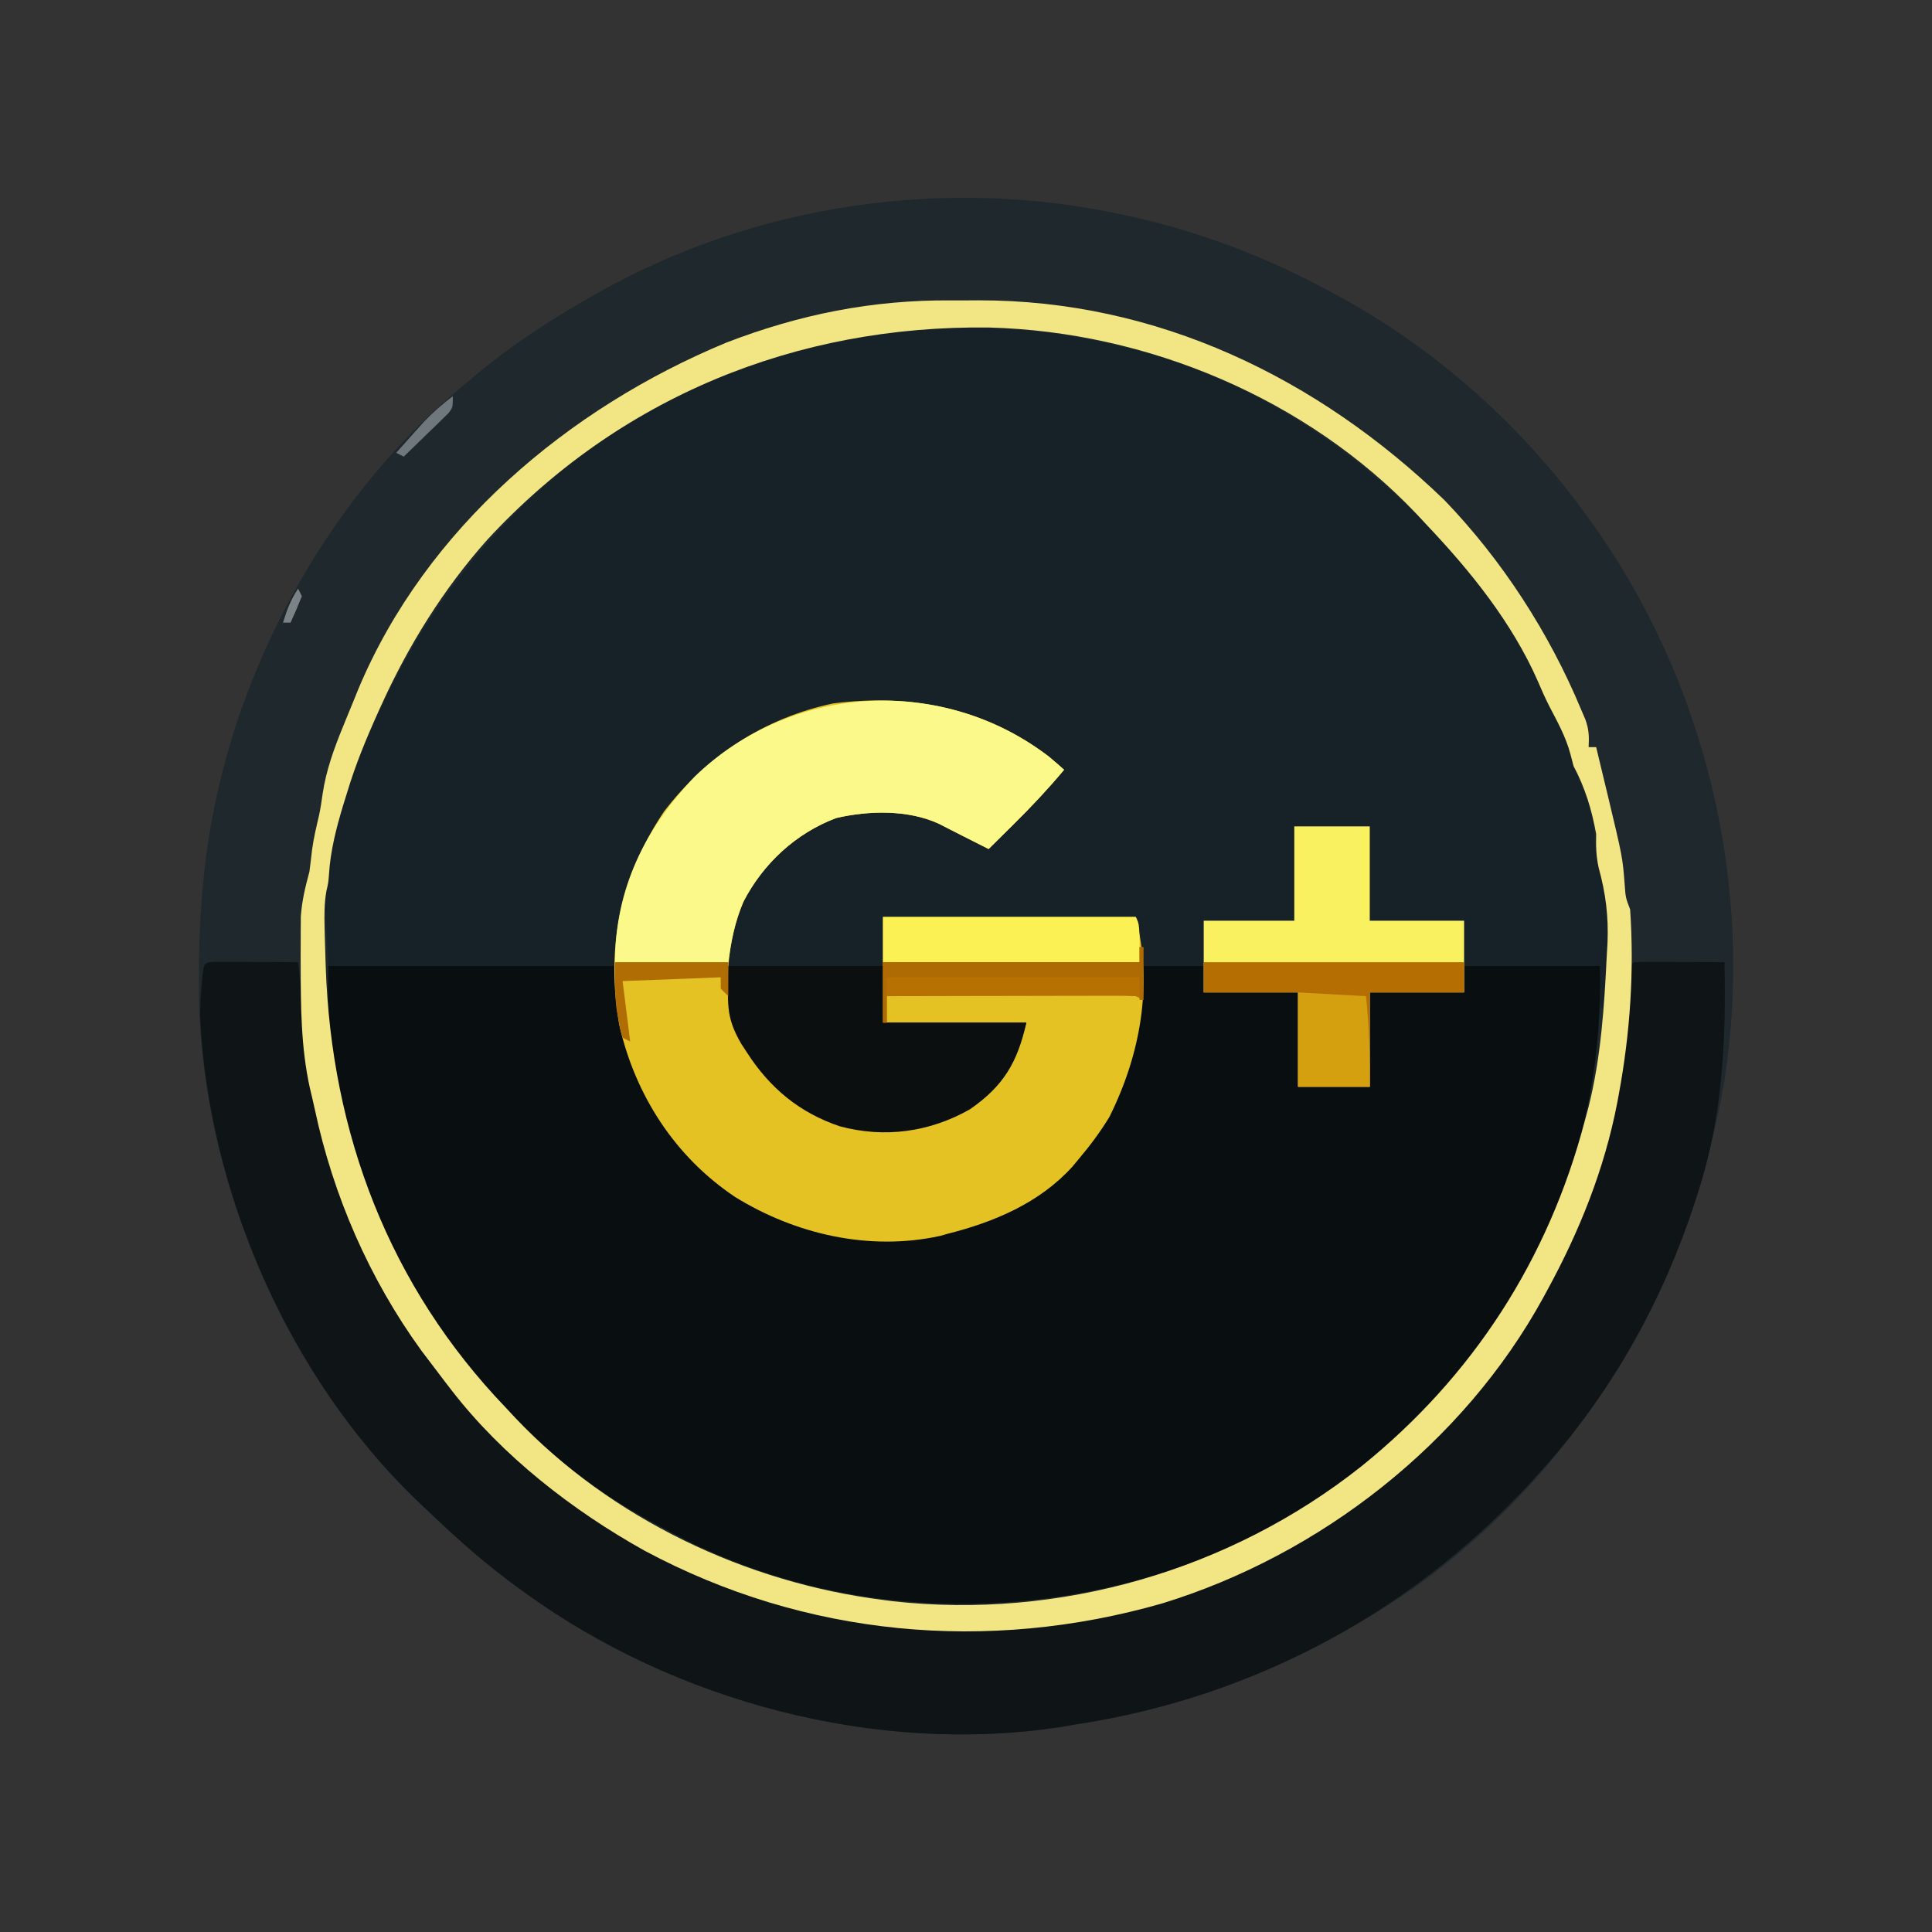 <svg xmlns="http://www.w3.org/2000/svg" width="512" height="512"><rect width="100%" height="100%" fill="#333333" stroke="none"/><path d="M0 0C.856.187 1.712.374 2.593.567 20.651 4.657 37.726 11.213 54 20 54.602 20.321 55.203 20.642 55.823 20.972 81.731 34.884 104.746 55.211 122 79 122.618 79.843 122.618 79.843 123.248 80.703c30.768 42.503 43.827 97.016 35.725 148.809C149.923 282.396 121.859 331.045 78.125 362.799 50.666 382.179 20.31 394.976-13 4e2-14.949 400.335-14.949 400.335-16.938 400.676-65.785 408.156-119.224 393.897-159 365-159.836 364.397-159.836 364.397-160.689 363.782-168.806 357.879-176.264 351.368-183.508 344.429-184.882 343.113-186.266 341.81-187.652 340.508c-34.551-33.295-56.37-84.022-57.586-131.812C-245.517 190.785-244.72 173.599-241 156-240.727 154.709-240.727 154.709-240.449 153.392-231.423 112.463-207.698 71.643-175 45c1.065-.901 2.13-1.802 3.195-2.703C-162.451 34.49-152.578 28.023-142 22-140.928 21.387-140.928 21.387-139.835 20.761-97.8-3.039-47.134-10.365.0.0z" fill="#1e282d" transform="translate(298,57)"/><path d="M0 0C.96.237.96.237 1.939.479 29.905 7.564 54.189 22.251 75 42 75.473 42.446 75.946 42.891 76.433 43.351 91.461 57.601 103.03 74.349 112 93 112.443 93.913 112.887 94.825 113.344 95.766c2.66 5.716 4.838 11.452 6.746 17.461C120.858 115.569 121.729 117.795 122.688 120.062c1.503 3.905 1.724 7.676 1.978 11.828C125.006 135.057 125.714 137.899 126.551 140.969 128.272 148.216 128.144 154.918 127.688 162.312 127.596 164.156 127.596 164.156 127.502 166.037 127.351 169.026 127.183 172.013 127 175 126.67 175 126.34 175 126 175 126 171.37 126 167.74 126 164c-11.88.0-23.76.0-36 0 0 2.31.0 4.62.0 7-8.25.0-16.5.0-25 0 0 8.25.0 16.5.0 25-6.27.0-12.54.0-19 0 0-8.25.0-16.5.0-25-8.25.0-16.5.0-25 0 0-2.31.0-4.62.0-7-5.28.0-10.56.0-16 0 .062 1.155.124 2.31.188 3.5C5.106 184.873-.801 201.749-12 215-12.593 215.717-13.186 216.433-13.797 217.172-22.563 226.837-34.588 231.87-47 235-47.606 235.174-48.212 235.349-48.836 235.528-67.612 239.621-87.182 235.12-103.225 225.189-119.255 214.453-130.005 197.924-133.875 179.125-134.89 173.815-135 169.563-135 164c-25.08.0-50.16.0-76 0-1.13-21.478-1.13-21.478 1-30 .296-1.603.588-3.208.875-4.812 1.744-8.541 3.731-17.263 7.938-24.953C-199.887 101.787-198.731 99.284-197.58 96.763c19.098-41.737 51.337-74.03 94.391-90.95C-69.934-6.535-34.439-8.545.0.0z" fill="#172228" transform="translate(298,92)"/><path d="M0 0C25.08.0 50.16.0 76 0 76.99 6.27 77.98 12.54 79 19 84.479 37.263 94.587 51.905 111 62 122.775 68.333 133.878 71.569 147.25 71.438 148.893 71.425 148.893 71.425 150.569 71.412 168.007 71.05 183.121 65.462 195.855 53.242 207.462 41.107 212.582 26.257 214.688 9.875 214.882 8.44 214.882 8.44 215.08 6.977 215.394 4.652 215.698 2.326 216 0c5.28.0 10.56.0 16 0 0 2.31.0 4.62.0 7 8.25.0 16.5.0 25 0 0 8.25.0 16.5.0 25C263.27 32 269.54 32 276 32c0-8.25.0-16.5.0-25 8.25.0 16.5.0 25 0 0-2.31.0-4.62.0-7 11.88.0 23.76.0 36 0C337.549 26.155 332.611 50.397 321 74 320.693 74.631 320.387 75.262 320.071 75.912c-19.131 38.917-53.999 69.19-94.807 83.574C182.508 173.906 135.631 172.385 94.875 152.188 92.229 150.829 89.61 149.426 87 148 86.374 147.661 85.748 147.323 85.103 146.974 46.059 125.572 18.037 87.827 5.625 45.438c-1.905-6.869-3.385-13.773-4.5-20.812C1.005 23.878.884 23.131.76 22.361-.296 14.782.0 7.856.0.0z" fill="#090e10" transform="translate(87,256)"/><path d="M0 0C1.0.005 2.0.01 3.031.016 4.111.019 5.19.022 6.302.026 8.007.038 8.007.038 9.746.051c1.71.007 1.71.007 3.455.014 2.828.012 5.655.028 8.482.049C21.753.796 21.823 1.479 21.895 2.183c5.475 52.55 23.014 100.565 64.972 134.958 38.645 30.639 85.622 43.632 134.566 38.348 37.18-5.343 71.153-21.344 98.25-47.375C320.174 127.654 320.664 127.195 321.169 126.722c33.414-31.37 49.367-73.681 52.868-118.613C374.145 6.763 374.145 6.763 374.254 5.391 374.343 4.188 374.343 4.188 374.434 2.961 374.683 1.114 374.683 1.114 375.683.114 377.464.026 379.248.007 381.031.016 382.111.019 383.19.022 384.302.026c1.704.013 1.704.013 3.443.025C389.456.058 389.456.058 391.201.065 394.028.077 396.856.093 399.683.114c.472 20.787-.539 41.122-7 61C392.407 61.977 392.132 62.84 391.847 63.729c-8.286 25.464-21.385 49.279-39.164 69.385C352.241 133.617 351.798 134.12 351.342 134.638c-32.306 36.493-75.333 60.187-123.658 67.476-1.299.223-2.599.446-3.938.676C174.899 210.269 121.459 196.01 81.683 167.114 81.126 166.712 80.569 166.31 79.994 165.896c-8.117-5.903-15.575-12.414-22.819-19.354-1.373-1.315-2.758-2.619-4.144-3.921C19.137 109.959-2.167 60.921-4.317 14.114c.052-2.399.16-4.798.375-7.188C-3.851 5.839-3.761 4.753-3.668 3.633-3.183.156-3.183.156.0.0z" fill="#0f1416" transform="translate(57.317,254.886)"/><path d="M0 0C1.376 1.138 2.716 2.317 4.047 3.508c-4.238 5.066-8.674 9.8-13.375 14.438C-9.969 18.581-10.609 19.218-11.27 19.873c-1.559 1.547-3.12 3.092-4.684 4.635-2.298-1.146-4.589-2.302-6.875-3.473-1.031-.525-2.062-1.049-3.125-1.59-1.031-.527-2.062-1.054-3.125-1.598-8.141-3.794-18.644-3.56-27.309-1.539C-66.952 20.306-75.921 28.349-80.953 38.508-85.15 48.57-86.734 62.166-82.594 72.516-80.911 75.725-79.107 78.597-76.953 81.508-76.463 82.21-75.973 82.913-75.469 83.637c6.634 8.628 16.121 12.593 26.516 14.871 10.332 1.302 21.686-1.521 30.164-7.535C-11.625 85.083-8.495 79.406-5.953 70.508c-12.54.0-25.08.0-38 0 0-9.24.0-18.48.0-28 22.11.0 44.22.0 67 0 4.535 18.142 1.258 36.41-7 53-2.393 3.933-5.03 7.486-8 11C7.454 107.225 6.861 107.941 6.25 108.68c-8.766 9.665-20.791 14.699-33.203 17.828C-27.559 126.682-28.165 126.857-28.789 127.036-47.565 131.129-67.135 126.628-83.178 116.697-99.108 106.029-109.581 89.755-113.828 71.195-117.437 50.51-113.673 32.078-102.004 14.586-90.738-.131-75.355-10.234-57.184-14.078-36.482-16.732-16.802-12.837.0.0z" fill="#e5c224" transform="translate(277.953,200.492)"/><path d="M0 0C2.457.016 4.912 3055e-8 7.369-.019 54.65-.082 97.191 20.477 130.836 52.954c15.306 15.918 27.697 35.08 36.188 55.438.37.866.74 1.732 1.121 2.625.966 2.609 1.037 4.615.879 7.375.66.0 1.32.0 2 0 .795 3.291 1.585 6.583 2.375 9.875C173.62 129.184 173.842 130.102 174.07 131.047c3.957 16.528 3.957 16.528 4.516 23.844.243 3.38.243 3.38 1.438 6.5 1.122 16.415-.008 32.851-3 49C176.814 211.523 176.814 211.523 176.601 212.677c-3.385 17.546-10.025 34.076-18.578 49.714C157.686 263.014 157.349 263.638 157.001 264.28c-21.177 38.635-59.073 68.173-101.009 81.042C9.772 358.561-38.623 354.119-81.085 331.378c-19.149-10.651-37.829-25.18-51.266-42.612C-132.822 288.158-133.292 287.551-133.776 286.925-135.186 285.087-136.583 283.241-137.977 281.391-138.743 280.382-139.508 279.372-140.297 278.333c-13.78-18.991-23.397-41.046-28.258-63.979C-168.967 212.438-169.424 210.531-169.883 208.625c-2.346-10.709-2.386-21.447-2.406-32.359C-172.293 175.494-172.296 174.721-172.3 173.925-172.306 171.682-172.295 169.439-172.278 167.196-172.269 165.886-172.26 164.576-172.251 163.227-171.95 159.019-171.072 155.458-169.977 151.391-169.726 149.416-169.475 147.441-169.258 145.461-168.848 142.445-168.137 139.514-167.446 136.551-167.031 134.641-166.744 132.703-166.477 130.766c.921-6.214 3.008-11.957 5.375-17.75C-160.834 112.356-160.565 111.696-160.289 111.016-159.522 109.14-158.75 107.265-157.977 105.391c.495-1.228.495-1.228 1-2.48 17.889-42.567 55.571-74.348 97.438-91.707C-40.124 3.714-20.834-.161.0.0zM-122.828 63.418c-11.664 13.094-20.926 28.035-28.148 43.973C-151.406 108.335-151.406 108.335-151.844 109.299c-3.107 6.907-5.962 13.836-8.133 21.092C-160.317 131.483-160.657 132.575-161.008 133.7-162.87 139.878-164.41 145.754-164.801 152.208c-.176 2.184-.176 2.184-.688 4.396C-166.059 159.862-166.039 162.868-165.961 166.176-165.946 166.825-165.931 167.474-165.915 168.143-165.861 170.247-165.796 172.35-165.727 174.454-165.703 175.174-165.68 175.893-165.656 176.635-164.145 220.829-148.825 261.243-117.977 293.391-117.099 294.332-116.221 295.273-115.317 296.243c25.293 26.628 61.032 43.57 97.34 48.148.838.111 1.676.222 2.539.336C28.754 349.667 73.935 336.603 108.71 309.055c29.632-23.841 49.663-54.918 59.313-91.664C168.34 216.219 168.657 215.048 168.984 213.84c3.32-13.196 4.189-26.654 4.852-40.199C173.934 171.973 173.934 171.973 174.033 170.271 174.32 163.226 173.559 157.158 171.686 150.355 170.995 147.266 170.956 144.545 171.023 141.391c-1.18-6.426-2.914-12.231-6-18-.402-1.547-.402-1.547-.812-3.125C163.01 115.688 160.732 111.633 158.558 107.454c-1.067-2.128-2.053-4.297-2.973-6.492-6.835-15.619-17.927-29.287-29.562-41.57-.88-.945-1.761-1.89-2.668-2.863C94.346 26.024 52.025 8.267 10.156 7.188c-51.099-.666-98.083 18.455-132.984 56.23z" fill="#f2e584" transform="translate(251.977,79.609)"/><path d="M0 0C1.376 1.138 2.716 2.317 4.047 3.508c-4.238 5.066-8.674 9.8-13.375 14.438C-9.969 18.581-10.609 19.218-11.27 19.873c-1.559 1.547-3.12 3.092-4.684 4.635-2.298-1.146-4.589-2.302-6.875-3.473-1.031-.525-2.062-1.049-3.125-1.59-1.031-.527-2.062-1.054-3.125-1.598-8.141-3.794-18.644-3.56-27.309-1.539C-67.114 20.368-75.656 28.37-80.953 38.508c-2.301 5.381-3.161 10.129-4 16-9.9.0-19.8.0-30 0 0-19.399 7.93-35.485 21.234-49.324C-68.126-19.447-28.191-21.538.0.0z" fill="#fcf98b" transform="translate(277.953,200.492)"/><path d="M0 0C6.6.0 13.2.0 20 0c0 8.25.0 16.5.0 25 8.25.0 16.5.0 25 0 0 6.27.0 12.54.0 19-8.25.0-16.5.0-25 0 0 8.25.0 16.5.0 25-6.27.0-12.54.0-19 0 0-8.25.0-16.5.0-25-8.25.0-16.5.0-25 0 0-6.27.0-12.54.0-19 7.92.0 15.84.0 24 0C0 16.75.0 8.5.0.0z" fill="#faf160" transform="translate(343,219)"/><path d="M0 0C13.53.0 27.06.0 41 0c0 4.95.0 9.9.0 15 12.54.0 25.08.0 38 0C76.658 25.538 72.893 31.877 64 38c-10.672 6.053-22.581 7.647-34.375 4.5C18.965 38.951 11.047 32.392 5 23c-.507-.771-1.013-1.542-1.535-2.336C-.945 13.073.0 9.825.0.0z" fill="#0b0f10" transform="translate(193,256)"/><path d="M0 0C22.77.0 45.54.0 69 0c0 2.64.0 5.28.0 8-8.25.0-16.5.0-25 0 0 8.25.0 16.5.0 25-6.27.0-12.54.0-19 0 0-8.25.0-16.5.0-25C16.75 8 8.5 8 0 8 0 5.36.0 2.72.0.0z" fill="#b46e02" transform="translate(319,255)"/><path d="M0 0C22.11.0 44.22.0 67 0c1 2 1 2 1 12-22.44.0-44.88.0-68 0C0 8.04.0 4.08.0.0z" fill="#fbf054" transform="translate(234,243)"/><path d="M0 0C.33.0.66.0 1 0 1 4.62 1 9.24 1 14 .01 13.505.01 13.505-1 13-3.094 12.908-5.19 12.882-7.286 12.886-8.252 12.886-8.252 12.886-9.237 12.886-11.369 12.887-13.501 12.895-15.633 12.902-17.11 12.904-18.587 12.906-20.063 12.907c-3.89.004-7.779.014-11.669.025C-35.701 12.942-39.669 12.946-43.637 12.951-51.424 12.962-59.212 12.979-67 13c0 2.31.0 4.62.0 7C-67.33 20-67.66 20-68 20c0-5.28.0-10.56.0-16C-45.56 4-23.12 4 0 4 0 2.68.0 1.36.0.0z" fill="#b77102" transform="translate(302,251)"/><path d="M0 0C5.94.33 11.88.66 18 1 18.859 9.054 19.087 16.9 19 25c-6.27.0-12.54.0-19 0C0 16.75.0 8.5.0.0z" fill="#d4a00f" transform="translate(344,263)"/><path d="M0 0C.33.0.66.0 1 0 1 4.62 1 9.24 1 14c-.33.0-.66.0-1 0 0-1.98.0-3.96.0-6-22.11.0-44.22.0-67 0 0 3.96.0 7.92.0 12C-67.33 20-67.66 20-68 20c0-5.28.0-10.56.0-16C-45.56 4-23.12 4 0 4 0 2.68.0 1.36.0.0z" fill="#ae6a03" transform="translate(302,251)"/><path d="M0 0C9.9.0 19.8.0 30 0c0 2.97.0 5.94.0 9-.66-.66-1.32-1.32-2-2 0-.99.0-1.98.0-3-8.58.33-17.16.66-26 1 .66 5.28 1.32 10.56 2 16C3.34 20.67 2.68 20.34 2 20c-.633-2.188-.633-2.188-1.125-5-.251-1.361-.251-1.361-.508-2.75C-.091 8.191.0 4.085.0.0z" fill="#b06d03" transform="translate(163,255)"/><path d="M0 0C0 3 0 3-1.193 4.534-1.738 5.063-2.283 5.592-2.844 6.137c-.88.865-.88.865-1.777 1.748C-5.241 8.48-5.861 9.075-6.5 9.688-7.12 10.294-7.74 10.901-8.379 11.525-9.913 13.024-11.455 14.513-13 16c-.66-.33-1.32-.66-2-1 1.558-1.754 3.121-3.503 4.688-5.25.87-.975 1.74-1.949 2.637-2.953C-5.252 4.263-2.791 2.112.0.0z" fill="#6f787d" transform="translate(120,105)"/><path d="M0 0C.33.66.66 1.32 1 2 .064 4.36-.933 6.696-2 9-2.66 9-3.32 9-4 9-2.941 5.597-1.991 2.986.0.0z" fill="#7b8387" transform="translate(79,156)"/></svg>